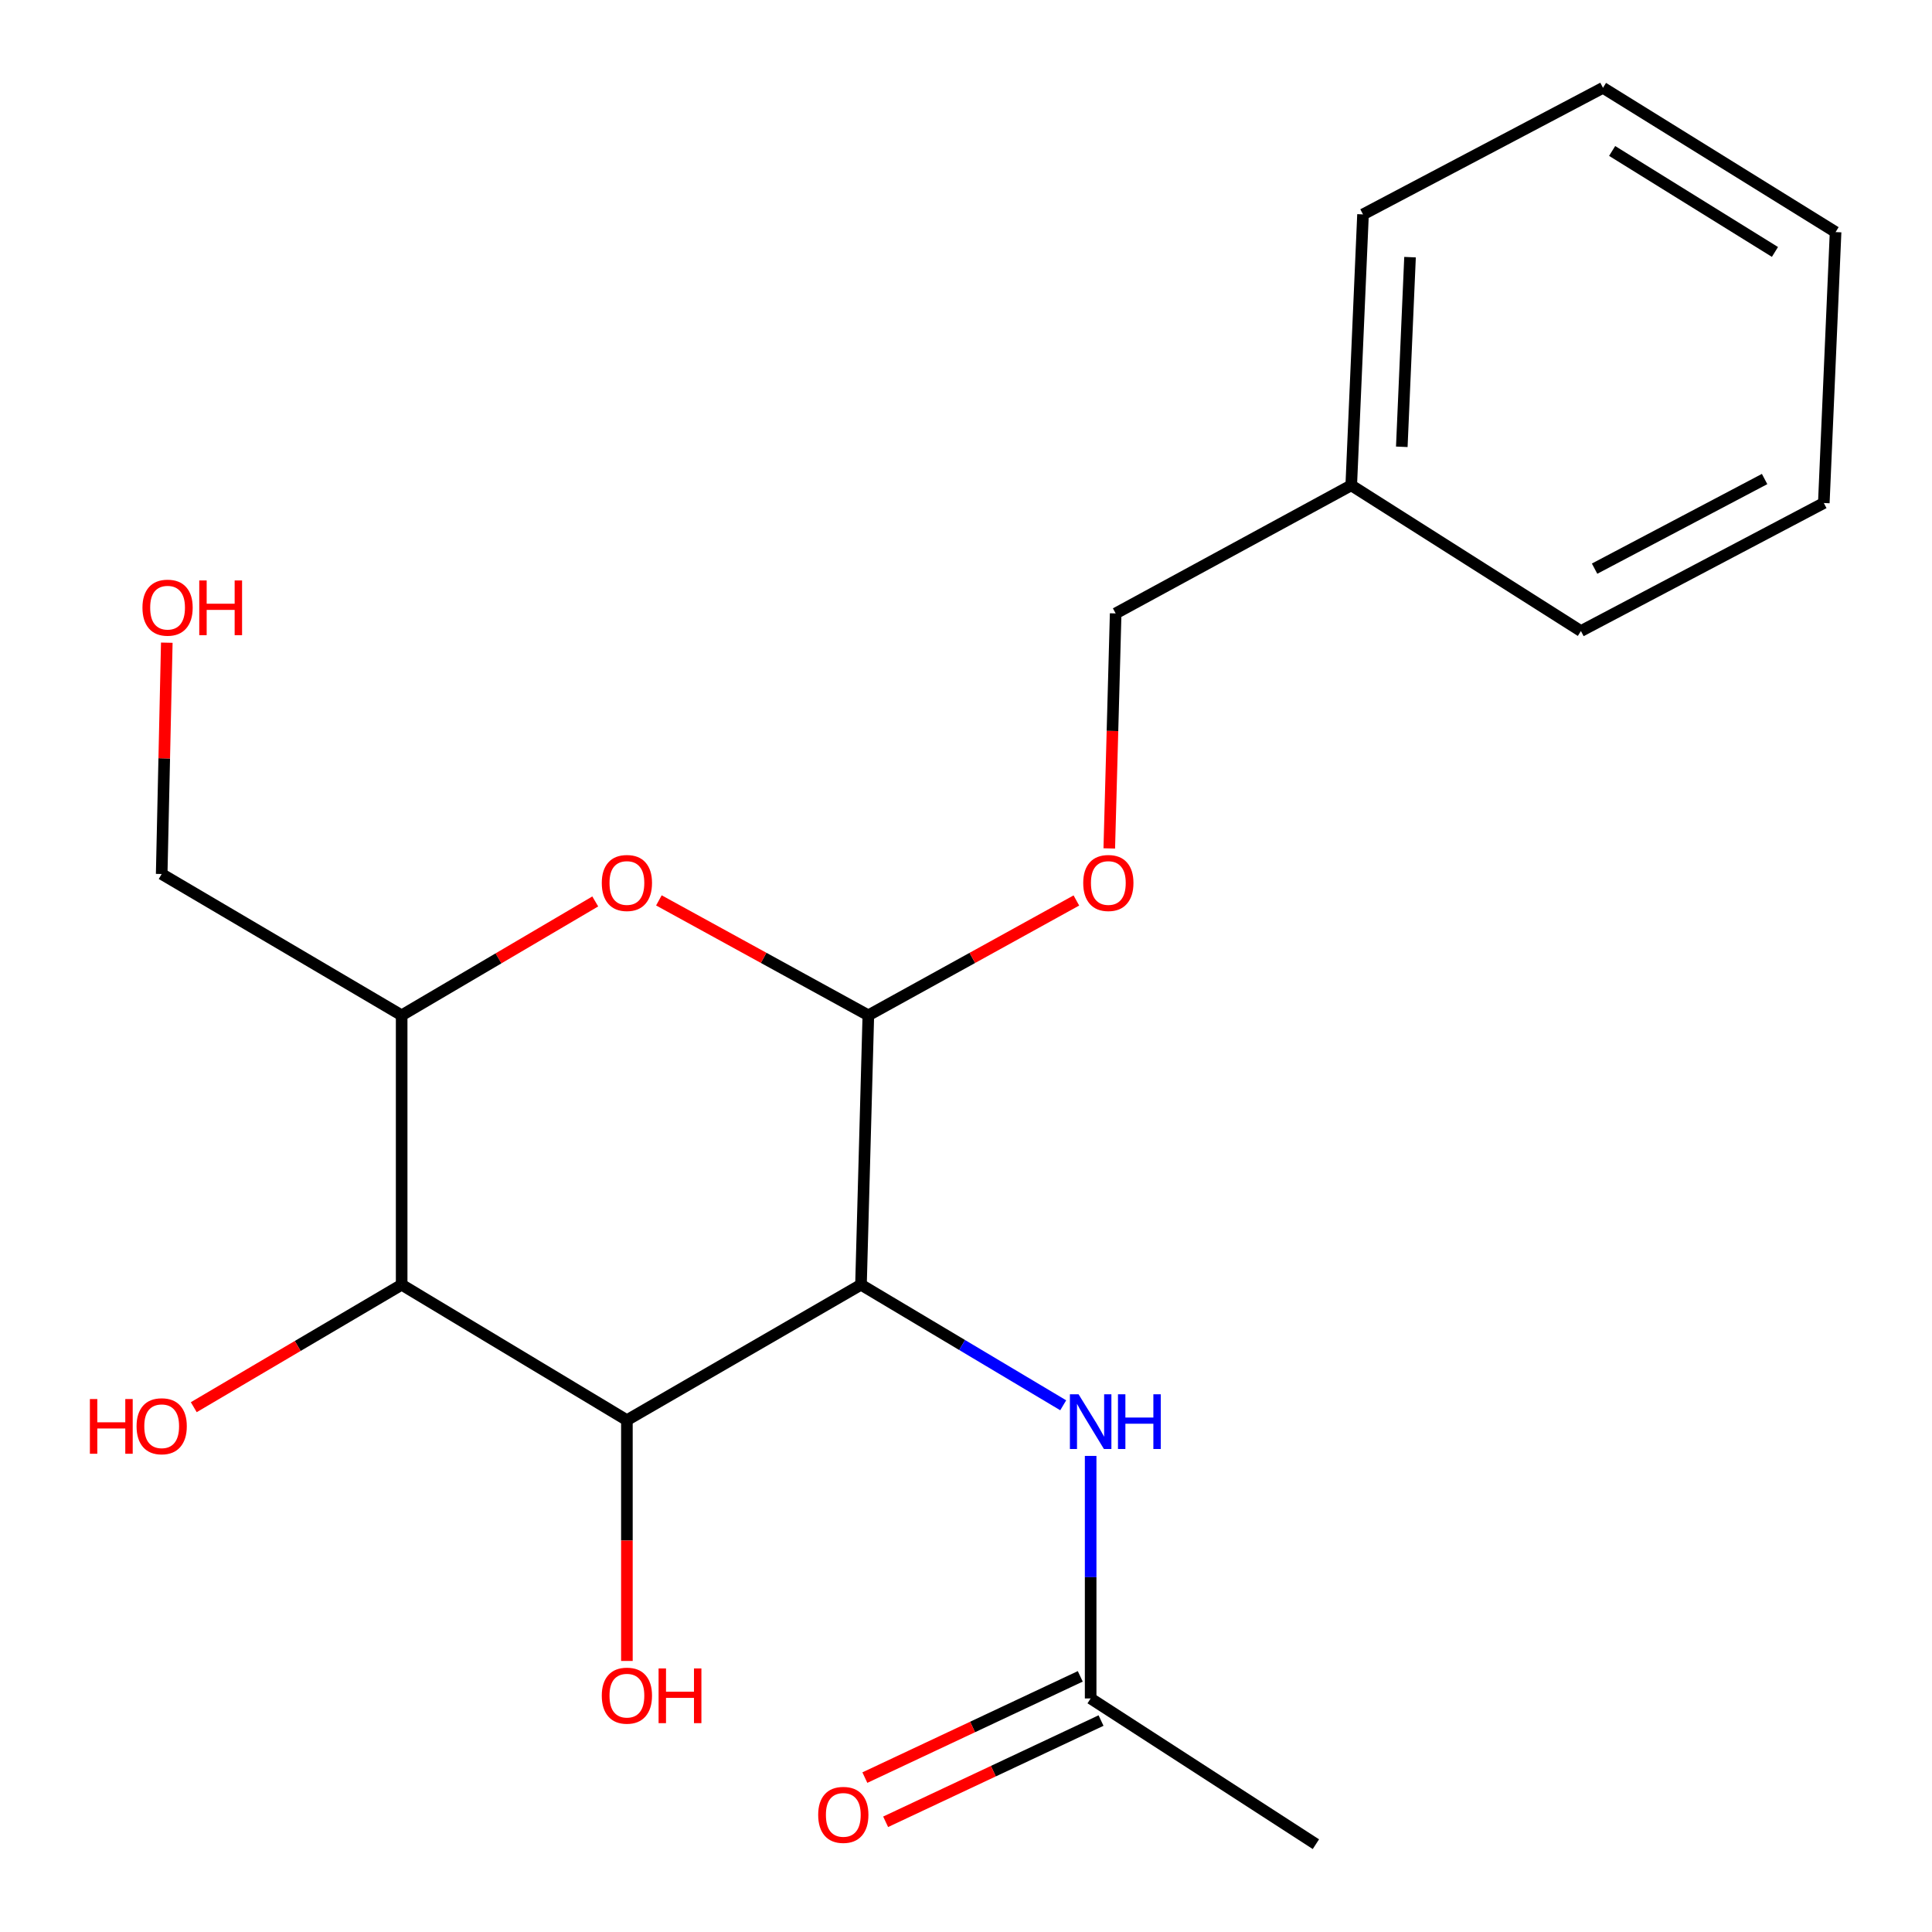 <?xml version='1.0' encoding='iso-8859-1'?>
<svg version='1.1' baseProfile='full'
              xmlns='http://www.w3.org/2000/svg'
                      xmlns:rdkit='http://www.rdkit.org/xml'
                      xmlns:xlink='http://www.w3.org/1999/xlink'
                  xml:space='preserve'
width='1000px' height='1000px' viewBox='0 0 1000 1000'>
<!-- END OF HEADER -->
<rect style='opacity:1.0;fill:#FFFFFF;stroke:none' width='1000' height='1000' x='0' y='0'> </rect>
<path class='bond-0' d='M 445.645,664.971 L 324.483,735.08' style='fill:none;fill-rule:evenodd;stroke:#000000;stroke-width:6px;stroke-linecap:butt;stroke-linejoin:miter;stroke-opacity:1' />
<path class='bond-1' d='M 445.645,664.971 L 449.45,525.527' style='fill:none;fill-rule:evenodd;stroke:#000000;stroke-width:6px;stroke-linecap:butt;stroke-linejoin:miter;stroke-opacity:1' />
<path class='bond-5' d='M 445.645,664.971 L 497.982,696.172' style='fill:none;fill-rule:evenodd;stroke:#000000;stroke-width:6px;stroke-linecap:butt;stroke-linejoin:miter;stroke-opacity:1' />
<path class='bond-5' d='M 497.982,696.172 L 550.319,727.373' style='fill:none;fill-rule:evenodd;stroke:#0000FF;stroke-width:6px;stroke-linecap:butt;stroke-linejoin:miter;stroke-opacity:1' />
<path class='bond-3' d='M 324.483,735.08 L 207.898,664.971' style='fill:none;fill-rule:evenodd;stroke:#000000;stroke-width:6px;stroke-linecap:butt;stroke-linejoin:miter;stroke-opacity:1' />
<path class='bond-9' d='M 324.483,735.08 L 324.483,797.391' style='fill:none;fill-rule:evenodd;stroke:#000000;stroke-width:6px;stroke-linecap:butt;stroke-linejoin:miter;stroke-opacity:1' />
<path class='bond-9' d='M 324.483,797.391 L 324.483,859.702' style='fill:none;fill-rule:evenodd;stroke:#FF0000;stroke-width:6px;stroke-linecap:butt;stroke-linejoin:miter;stroke-opacity:1' />
<path class='bond-2' d='M 449.45,525.527 L 395.248,495.783' style='fill:none;fill-rule:evenodd;stroke:#000000;stroke-width:6px;stroke-linecap:butt;stroke-linejoin:miter;stroke-opacity:1' />
<path class='bond-2' d='M 395.248,495.783 L 341.046,466.039' style='fill:none;fill-rule:evenodd;stroke:#FF0000;stroke-width:6px;stroke-linecap:butt;stroke-linejoin:miter;stroke-opacity:1' />
<path class='bond-7' d='M 449.45,525.527 L 503.289,495.806' style='fill:none;fill-rule:evenodd;stroke:#000000;stroke-width:6px;stroke-linecap:butt;stroke-linejoin:miter;stroke-opacity:1' />
<path class='bond-7' d='M 503.289,495.806 L 557.127,466.084' style='fill:none;fill-rule:evenodd;stroke:#FF0000;stroke-width:6px;stroke-linecap:butt;stroke-linejoin:miter;stroke-opacity:1' />
<path class='bond-4' d='M 308.101,466.585 L 258,496.056' style='fill:none;fill-rule:evenodd;stroke:#FF0000;stroke-width:6px;stroke-linecap:butt;stroke-linejoin:miter;stroke-opacity:1' />
<path class='bond-4' d='M 258,496.056 L 207.898,525.527' style='fill:none;fill-rule:evenodd;stroke:#000000;stroke-width:6px;stroke-linecap:butt;stroke-linejoin:miter;stroke-opacity:1' />
<path class='bond-10' d='M 207.898,664.971 L 154.095,696.666' style='fill:none;fill-rule:evenodd;stroke:#000000;stroke-width:6px;stroke-linecap:butt;stroke-linejoin:miter;stroke-opacity:1' />
<path class='bond-10' d='M 154.095,696.666 L 100.292,728.36' style='fill:none;fill-rule:evenodd;stroke:#FF0000;stroke-width:6px;stroke-linecap:butt;stroke-linejoin:miter;stroke-opacity:1' />
<path class='bond-21' d='M 207.898,664.971 L 207.898,525.527' style='fill:none;fill-rule:evenodd;stroke:#000000;stroke-width:6px;stroke-linecap:butt;stroke-linejoin:miter;stroke-opacity:1' />
<path class='bond-12' d='M 207.898,525.527 L 83.688,452.386' style='fill:none;fill-rule:evenodd;stroke:#000000;stroke-width:6px;stroke-linecap:butt;stroke-linejoin:miter;stroke-opacity:1' />
<path class='bond-6' d='M 564.519,753.58 L 564.519,816.348' style='fill:none;fill-rule:evenodd;stroke:#0000FF;stroke-width:6px;stroke-linecap:butt;stroke-linejoin:miter;stroke-opacity:1' />
<path class='bond-6' d='M 564.519,816.348 L 564.519,879.116' style='fill:none;fill-rule:evenodd;stroke:#000000;stroke-width:6px;stroke-linecap:butt;stroke-linejoin:miter;stroke-opacity:1' />
<path class='bond-8' d='M 559.143,867.679 L 503.397,893.883' style='fill:none;fill-rule:evenodd;stroke:#000000;stroke-width:6px;stroke-linecap:butt;stroke-linejoin:miter;stroke-opacity:1' />
<path class='bond-8' d='M 503.397,893.883 L 447.651,920.087' style='fill:none;fill-rule:evenodd;stroke:#FF0000;stroke-width:6px;stroke-linecap:butt;stroke-linejoin:miter;stroke-opacity:1' />
<path class='bond-8' d='M 569.895,890.552 L 514.149,916.756' style='fill:none;fill-rule:evenodd;stroke:#000000;stroke-width:6px;stroke-linecap:butt;stroke-linejoin:miter;stroke-opacity:1' />
<path class='bond-8' d='M 514.149,916.756 L 458.403,942.96' style='fill:none;fill-rule:evenodd;stroke:#FF0000;stroke-width:6px;stroke-linecap:butt;stroke-linejoin:miter;stroke-opacity:1' />
<path class='bond-15' d='M 564.519,879.116 L 681.104,954.545' style='fill:none;fill-rule:evenodd;stroke:#000000;stroke-width:6px;stroke-linecap:butt;stroke-linejoin:miter;stroke-opacity:1' />
<path class='bond-11' d='M 574.158,439.142 L 575.812,378.323' style='fill:none;fill-rule:evenodd;stroke:#FF0000;stroke-width:6px;stroke-linecap:butt;stroke-linejoin:miter;stroke-opacity:1' />
<path class='bond-11' d='M 575.812,378.323 L 577.465,317.505' style='fill:none;fill-rule:evenodd;stroke:#000000;stroke-width:6px;stroke-linecap:butt;stroke-linejoin:miter;stroke-opacity:1' />
<path class='bond-13' d='M 577.465,317.505 L 699.4,251.202' style='fill:none;fill-rule:evenodd;stroke:#000000;stroke-width:6px;stroke-linecap:butt;stroke-linejoin:miter;stroke-opacity:1' />
<path class='bond-14' d='M 83.688,452.386 L 85.011,392.52' style='fill:none;fill-rule:evenodd;stroke:#000000;stroke-width:6px;stroke-linecap:butt;stroke-linejoin:miter;stroke-opacity:1' />
<path class='bond-14' d='M 85.011,392.52 L 86.333,332.653' style='fill:none;fill-rule:evenodd;stroke:#FF0000;stroke-width:6px;stroke-linecap:butt;stroke-linejoin:miter;stroke-opacity:1' />
<path class='bond-16' d='M 699.4,251.202 L 705.494,110.971' style='fill:none;fill-rule:evenodd;stroke:#000000;stroke-width:6px;stroke-linecap:butt;stroke-linejoin:miter;stroke-opacity:1' />
<path class='bond-16' d='M 725.565,231.265 L 729.83,133.103' style='fill:none;fill-rule:evenodd;stroke:#000000;stroke-width:6px;stroke-linecap:butt;stroke-linejoin:miter;stroke-opacity:1' />
<path class='bond-17' d='M 699.4,251.202 L 818.288,326.632' style='fill:none;fill-rule:evenodd;stroke:#000000;stroke-width:6px;stroke-linecap:butt;stroke-linejoin:miter;stroke-opacity:1' />
<path class='bond-19' d='M 705.494,110.971 L 829.703,45.455' style='fill:none;fill-rule:evenodd;stroke:#000000;stroke-width:6px;stroke-linecap:butt;stroke-linejoin:miter;stroke-opacity:1' />
<path class='bond-18' d='M 818.288,326.632 L 944,260.357' style='fill:none;fill-rule:evenodd;stroke:#000000;stroke-width:6px;stroke-linecap:butt;stroke-linejoin:miter;stroke-opacity:1' />
<path class='bond-18' d='M 825.358,294.333 L 913.356,247.941' style='fill:none;fill-rule:evenodd;stroke:#000000;stroke-width:6px;stroke-linecap:butt;stroke-linejoin:miter;stroke-opacity:1' />
<path class='bond-20' d='M 944,260.357 L 950.094,120.126' style='fill:none;fill-rule:evenodd;stroke:#000000;stroke-width:6px;stroke-linecap:butt;stroke-linejoin:miter;stroke-opacity:1' />
<path class='bond-22' d='M 829.703,45.455 L 950.094,120.126' style='fill:none;fill-rule:evenodd;stroke:#000000;stroke-width:6px;stroke-linecap:butt;stroke-linejoin:miter;stroke-opacity:1' />
<path class='bond-22' d='M 834.44,78.134 L 918.713,130.404' style='fill:none;fill-rule:evenodd;stroke:#000000;stroke-width:6px;stroke-linecap:butt;stroke-linejoin:miter;stroke-opacity:1' />
<path  class='atom-3' d='M 311.483 457.029
Q 311.483 450.229, 314.843 446.429
Q 318.203 442.629, 324.483 442.629
Q 330.763 442.629, 334.123 446.429
Q 337.483 450.229, 337.483 457.029
Q 337.483 463.909, 334.083 467.829
Q 330.683 471.709, 324.483 471.709
Q 318.243 471.709, 314.843 467.829
Q 311.483 463.949, 311.483 457.029
M 324.483 468.509
Q 328.803 468.509, 331.123 465.629
Q 333.483 462.709, 333.483 457.029
Q 333.483 451.469, 331.123 448.669
Q 328.803 445.829, 324.483 445.829
Q 320.163 445.829, 317.803 448.629
Q 315.483 451.429, 315.483 457.029
Q 315.483 462.749, 317.803 465.629
Q 320.163 468.509, 324.483 468.509
' fill='#FF0000'/>
<path  class='atom-6' d='M 558.259 721.678
L 567.539 736.678
Q 568.459 738.158, 569.939 740.838
Q 571.419 743.518, 571.499 743.678
L 571.499 721.678
L 575.259 721.678
L 575.259 749.998
L 571.379 749.998
L 561.419 733.598
Q 560.259 731.678, 559.019 729.478
Q 557.819 727.278, 557.459 726.598
L 557.459 749.998
L 553.779 749.998
L 553.779 721.678
L 558.259 721.678
' fill='#0000FF'/>
<path  class='atom-6' d='M 578.659 721.678
L 582.499 721.678
L 582.499 733.718
L 596.979 733.718
L 596.979 721.678
L 600.819 721.678
L 600.819 749.998
L 596.979 749.998
L 596.979 736.918
L 582.499 736.918
L 582.499 749.998
L 578.659 749.998
L 578.659 721.678
' fill='#0000FF'/>
<path  class='atom-8' d='M 560.674 457.029
Q 560.674 450.229, 564.034 446.429
Q 567.394 442.629, 573.674 442.629
Q 579.954 442.629, 583.314 446.429
Q 586.674 450.229, 586.674 457.029
Q 586.674 463.909, 583.274 467.829
Q 579.874 471.709, 573.674 471.709
Q 567.434 471.709, 564.034 467.829
Q 560.674 463.949, 560.674 457.029
M 573.674 468.509
Q 577.994 468.509, 580.314 465.629
Q 582.674 462.709, 582.674 457.029
Q 582.674 451.469, 580.314 448.669
Q 577.994 445.829, 573.674 445.829
Q 569.354 445.829, 566.994 448.629
Q 564.674 451.429, 564.674 457.029
Q 564.674 462.749, 566.994 465.629
Q 569.354 468.509, 573.674 468.509
' fill='#FF0000'/>
<path  class='atom-9' d='M 423.49 939.377
Q 423.49 932.577, 426.85 928.777
Q 430.21 924.977, 436.49 924.977
Q 442.77 924.977, 446.13 928.777
Q 449.49 932.577, 449.49 939.377
Q 449.49 946.257, 446.09 950.177
Q 442.69 954.057, 436.49 954.057
Q 430.25 954.057, 426.85 950.177
Q 423.49 946.297, 423.49 939.377
M 436.49 950.857
Q 440.81 950.857, 443.13 947.977
Q 445.49 945.057, 445.49 939.377
Q 445.49 933.817, 443.13 931.017
Q 440.81 928.177, 436.49 928.177
Q 432.17 928.177, 429.81 930.977
Q 427.49 933.777, 427.49 939.377
Q 427.49 945.097, 429.81 947.977
Q 432.17 950.857, 436.49 950.857
' fill='#FF0000'/>
<path  class='atom-10' d='M 311.483 877.665
Q 311.483 870.865, 314.843 867.065
Q 318.203 863.265, 324.483 863.265
Q 330.763 863.265, 334.123 867.065
Q 337.483 870.865, 337.483 877.665
Q 337.483 884.545, 334.083 888.465
Q 330.683 892.345, 324.483 892.345
Q 318.243 892.345, 314.843 888.465
Q 311.483 884.585, 311.483 877.665
M 324.483 889.145
Q 328.803 889.145, 331.123 886.265
Q 333.483 883.345, 333.483 877.665
Q 333.483 872.105, 331.123 869.305
Q 328.803 866.465, 324.483 866.465
Q 320.163 866.465, 317.803 869.265
Q 315.483 872.065, 315.483 877.665
Q 315.483 883.385, 317.803 886.265
Q 320.163 889.145, 324.483 889.145
' fill='#FF0000'/>
<path  class='atom-10' d='M 340.883 863.585
L 344.723 863.585
L 344.723 875.625
L 359.203 875.625
L 359.203 863.585
L 363.043 863.585
L 363.043 891.905
L 359.203 891.905
L 359.203 878.825
L 344.723 878.825
L 344.723 891.905
L 340.883 891.905
L 340.883 863.585
' fill='#FF0000'/>
<path  class='atom-11' d='M 46.528 724.141
L 50.368 724.141
L 50.368 736.181
L 64.848 736.181
L 64.848 724.141
L 68.688 724.141
L 68.688 752.461
L 64.848 752.461
L 64.848 739.381
L 50.368 739.381
L 50.368 752.461
L 46.528 752.461
L 46.528 724.141
' fill='#FF0000'/>
<path  class='atom-11' d='M 70.688 738.221
Q 70.688 731.421, 74.048 727.621
Q 77.408 723.821, 83.688 723.821
Q 89.968 723.821, 93.328 727.621
Q 96.688 731.421, 96.688 738.221
Q 96.688 745.101, 93.288 749.021
Q 89.888 752.901, 83.688 752.901
Q 77.448 752.901, 74.048 749.021
Q 70.688 745.141, 70.688 738.221
M 83.688 749.701
Q 88.008 749.701, 90.328 746.821
Q 92.688 743.901, 92.688 738.221
Q 92.688 732.661, 90.328 729.861
Q 88.008 727.021, 83.688 727.021
Q 79.368 727.021, 77.008 729.821
Q 74.688 732.621, 74.688 738.221
Q 74.688 743.941, 77.008 746.821
Q 79.368 749.701, 83.688 749.701
' fill='#FF0000'/>
<path  class='atom-15' d='M 73.735 314.524
Q 73.735 307.724, 77.095 303.924
Q 80.455 300.124, 86.735 300.124
Q 93.015 300.124, 96.375 303.924
Q 99.735 307.724, 99.735 314.524
Q 99.735 321.404, 96.335 325.324
Q 92.935 329.204, 86.735 329.204
Q 80.495 329.204, 77.095 325.324
Q 73.735 321.444, 73.735 314.524
M 86.735 326.004
Q 91.055 326.004, 93.375 323.124
Q 95.735 320.204, 95.735 314.524
Q 95.735 308.964, 93.375 306.164
Q 91.055 303.324, 86.735 303.324
Q 82.415 303.324, 80.055 306.124
Q 77.735 308.924, 77.735 314.524
Q 77.735 320.244, 80.055 323.124
Q 82.415 326.004, 86.735 326.004
' fill='#FF0000'/>
<path  class='atom-15' d='M 103.135 300.444
L 106.975 300.444
L 106.975 312.484
L 121.455 312.484
L 121.455 300.444
L 125.295 300.444
L 125.295 328.764
L 121.455 328.764
L 121.455 315.684
L 106.975 315.684
L 106.975 328.764
L 103.135 328.764
L 103.135 300.444
' fill='#FF0000'/>
</svg>
